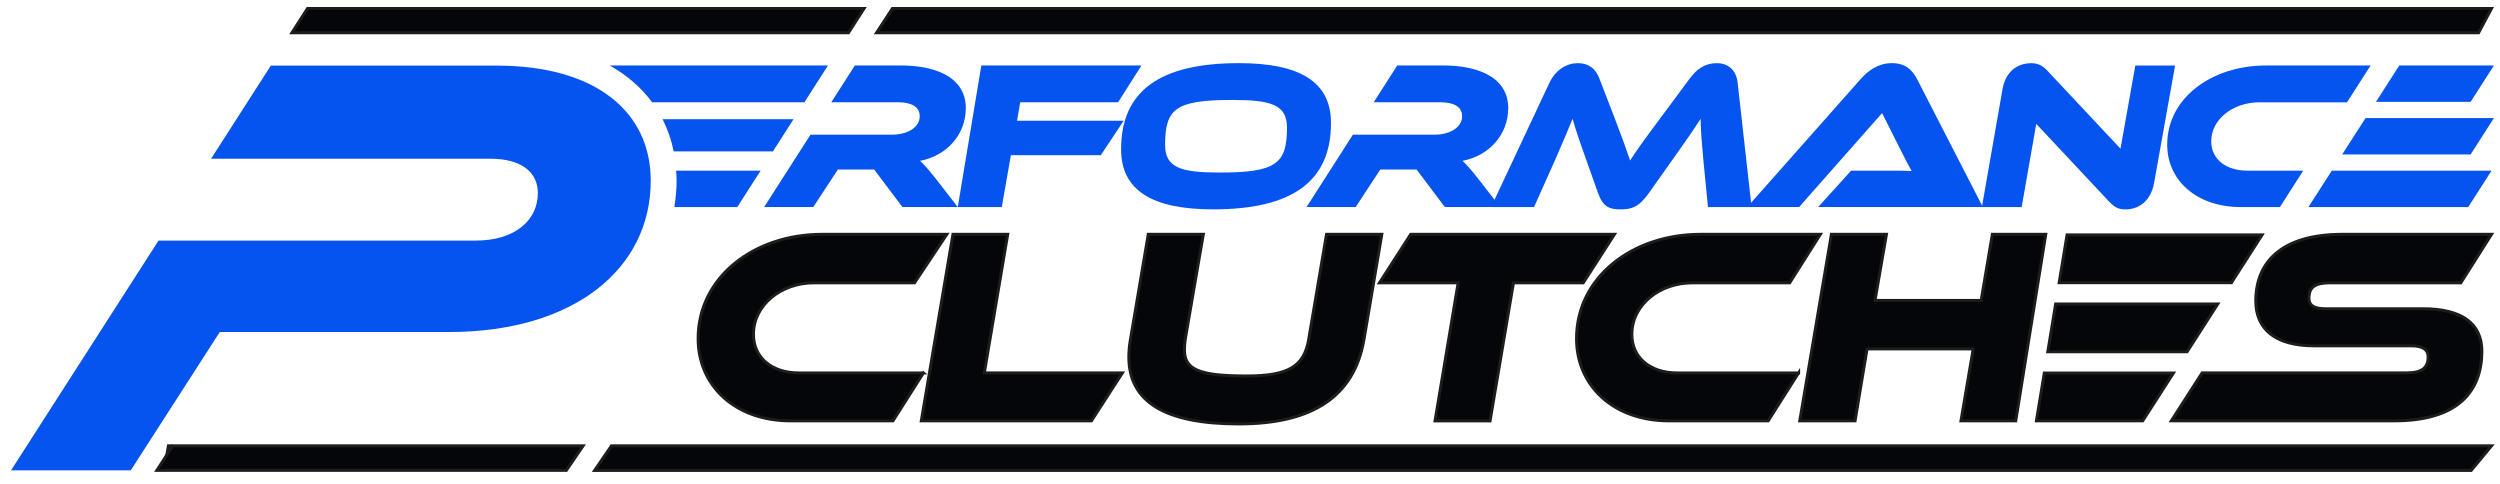 <svg viewBox="0 0 838.62 162.3" xmlns="http://www.w3.org/2000/svg" id="Layer_1"><defs><style>.cls-1{fill:#040609;stroke:#1d1d1b;stroke-miterlimit:10;}.cls-2{fill:#0654f0;stroke-width:0px;}</style></defs><path d="M382.9,21.96l-7.84,12.35h-32.83l-1.06,6.18h35.77l-7.68,11.57h-30.16l-3.05,17.39h-14.76l7.9-47.49h53.71Z" class="cls-2"></path><path d="M446.48,41.27c0,19.52-12.92,28.96-39.53,28.96-20.52,0-30.88-6.39-30.88-20.16,0-19.52,12.92-28.89,39.53-28.89,20.51,0,30.88,6.32,30.88,20.09ZM431.71,42.76c0-7.67-5.4-9.23-18.31-9.23-19.09,0-22.57,2.91-22.57,15.12,0,7.67,5.47,9.23,18.24,9.23,19.09,0,22.64-2.98,22.64-15.12Z" class="cls-2"></path><path d="M541.64,39.64c2.48,6.46,4.12,11,5.18,14.2,2.13-3.34,4.61-6.81,10.08-14.13l10.01-13.49c2.2-2.98,5.04-5.04,8.94-5.04,3.69,0,6.53,2.13,7.03,6.53l4.68,41.74h-14.62l-1.63-16.54c-.5-5.39-.78-9.23-.85-13.06-2.13,3.34-4.61,6.96-9.01,13.13l-8.45,11.93c-3.34,4.68-5.82,5.32-9.37,5.32s-5.82-.64-7.52-5.32l-4.26-12c-2.34-6.53-3.41-9.87-4.33-13.06-1.42,3.48-3.34,8.02-5.54,13.06l-7.38,16.54h-14.41l19.59-41.74c2.13-4.4,5.82-6.53,9.51-6.53s5.96,1.92,7.17,5.04l5.18,13.42Z" class="cls-2"></path><path d="M609.89,69.45l11.07-12.21h11.86c2.91,0,6.17,0,8.45.14-.99-1.7-2.49-4.61-3.62-6.89l-6.31-12.56-27.82,31.51h-17.39l38.04-42.94c2.49-2.77,5.82-5.32,10.44-5.32s6.89,2.34,8.45,5.32l22.07,42.94h-55.22Z" class="cls-2"></path><path d="M707.55,67.68l-24.49-26.12-4.9,27.9h-13.34l6.89-39.39c1.06-6.32,5.25-8.87,9.65-8.87,1.78,0,3.55.43,5.47,2.56l24.49,26.12,4.97-27.9h13.34l-7.03,39.32c-1.13,6.32-5.32,8.94-9.58,8.94-1.99,0-3.48-.43-5.46-2.56Z" class="cls-2"></path><path d="M323.99,36.37c0-11.36-11.78-14.41-21.72-14.41h-15.51l-7.91,12.35h22.43c4.54,0,7.24,1.56,7.24,4.68,0,3.83-4.26,6.18-9.16,6.18h-27.47l-15.55,24.27h16.48l8.24-12.56h12.19l9.46,12.56h18.57l-7.17-9.23c-2.63-3.34-4.12-5.04-5.47-6.25,9.16-1.77,15.33-9.01,15.33-17.6Z" class="cls-2"></path><path d="M505.94,36.37c0-11.36-11.78-14.41-21.72-14.41h-15.51l-7.91,12.35h22.43c4.54,0,7.24,1.56,7.24,4.68,0,3.83-4.26,6.18-9.16,6.18h-27.47l-15.55,24.27h16.48l8.24-12.56h12.19l9.46,12.56h18.57l-7.17-9.23c-2.63-3.34-4.12-5.04-5.47-6.25,9.16-1.77,15.33-9.01,15.33-17.6Z" class="cls-2"></path><path d="M309.76,125.09l-10.21,16.09h-34.32c-18.65,0-31.05-11.79-31.05-27.59,0-20.58,18.74-34.99,41.59-34.99h41.85l-10.84,16.28h-33.78c-10.98,0-20.25,7.39-20.25,17.31,0,7.76,6.15,12.91,15.17,12.91h41.85Z" class="cls-1"></path><path d="M376.51,125.09l-10.39,16.09h-57.08l10.62-62.58h18.38l-7.85,46.49h46.31Z" class="cls-1"></path><path d="M457.54,113.87c-3.21,18.9-17.04,28.34-41.94,28.34s-36.94-7.48-36.94-22.45c0-1.87.18-3.84.54-5.89l5.98-35.27h18.47l-6.07,35.27c-.18,1.31-.26,2.43-.26,3.46,0,6.55,4.64,8.79,20.97,8.79,14.28,0,19.18-3.46,20.7-12.25l5.98-35.27h18.56l-5.98,35.27Z" class="cls-1"></path><path d="M541.57,78.6l-10.47,16.28h-23.41l-7.85,46.31h-18.47l7.76-46.31h-26.39l10.47-16.28h68.36Z" class="cls-1"></path><path d="M603.34,125.09l-10.21,16.09h-33.24c-18.65,0-31.05-11.79-31.05-27.59,0-20.58,18.74-34.99,41.59-34.99h40.22l-10.3,16.28h-32.7c-10.98,0-20.25,7.39-20.25,17.31,0,7.76,6.15,12.91,15.17,12.91h40.77Z" class="cls-1"></path><path d="M676.18,141.18h-18.38l4.1-24.13h-35.6l-4.02,24.13h-18.56l10.62-62.58h18.47l-3.84,22.17h35.6l3.75-22.17h17.93l-10.07,62.58Z" class="cls-1"></path><path d="M226.97,60.6c0,3.05-.31,5.98-.75,8.85h21.11l7.82-12.21h-28.35c.07,1.11.17,2.21.17,3.36Z" class="cls-2"></path><path d="M204.52,21.96c5.81,3.27,10.6,7.42,14.23,12.35h51.08l7.91-12.35h-73.22Z" class="cls-2"></path><path d="M225.99,50.78h33.29l6.91-10.79h-43.93c1.69,3.33,2.95,6.93,3.73,10.79Z" class="cls-2"></path><polygon points="299.36 2.84 294.03 10.99 831.44 10.99 835.78 2.84 299.36 2.84" class="cls-1"></polygon><polygon points="205.09 149.56 199.46 157.81 828.96 157.81 835.78 149.56 205.09 149.56" class="cls-1"></polygon><path d="M812.72,103.58h-32.48c-3.84,0-5.71-1.03-5.71-3.56,0-3.74,2.14-5.15,7.14-5.15h43.82l10.3-16.28h-49.92c-20.88,0-29.18,9.63-29.18,22.36,0,9.07,6.07,15.06,19.63,15.06h32.57c3.75,0,5.62,1.22,5.62,3.74,0,3.65-2.14,5.33-7.14,5.33h-68.68l-10.33,16.09h74.82c21.24,0,29.36-9.82,29.36-23.39,0-9.35-6.87-14.22-19.81-14.22Z" class="cls-1"></path><polygon points="774.36 69.45 827.96 69.45 835.78 57.24 782.2 57.24 774.36 69.45" class="cls-2"></polygon><polygon points="797.01 34.17 828.76 34.17 836.58 21.96 804.84 21.96 797.01 34.17" class="cls-2"></polygon><polygon points="785.68 51.81 828.76 51.81 836.58 39.6 793.52 39.6 785.68 51.81" class="cls-2"></polygon><path d="M751.69,69.45h13.11l7.82-12.21h-18.8c-7.17,0-12.07-3.9-12.07-9.79,0-7.52,7.38-13.13,16.11-13.13h29.44l7.91-12.35h-35.15c-18.17,0-33.08,10.93-33.08,26.55,0,12,9.87,20.94,24.7,20.94Z" class="cls-2"></path><polygon points="686.92 118.01 733.65 118.01 743.95 101.96 689.56 101.96 686.92 118.01" class="cls-1"></polygon><polygon points="683.1 141.18 718.77 141.18 729.07 125.14 685.75 125.14 683.1 141.18" class="cls-1"></polygon><polygon points="693.38 78.79 690.74 94.83 748.53 94.83 758.82 78.79 693.38 78.79" class="cls-1"></polygon><path d="M166.6,22.01h-75.75l-20.04,31.23h93.64c10.41,0,15.97,4.49,15.97,11.49,0,9.33-7.89,15.97-20.82,15.97H53.18L3.7,157.78h40.16l29.86-46.4h76.92c41.63,0,67.65-21,67.65-50.79,0-22.97-18.31-38.58-51.68-38.58Z" class="cls-2"></path><polygon points="103.15 2.84 97.92 10.99 284.62 10.99 289.85 2.84 103.15 2.84" class="cls-1"></polygon><polygon points="57.05 149.56 56.48 149.56 56.28 150.77 57.05 149.56" class="cls-1"></polygon><polygon points="52.63 157.78 189.99 157.78 195.6 149.56 57.91 149.56 52.63 157.78" class="cls-1"></polygon></svg>